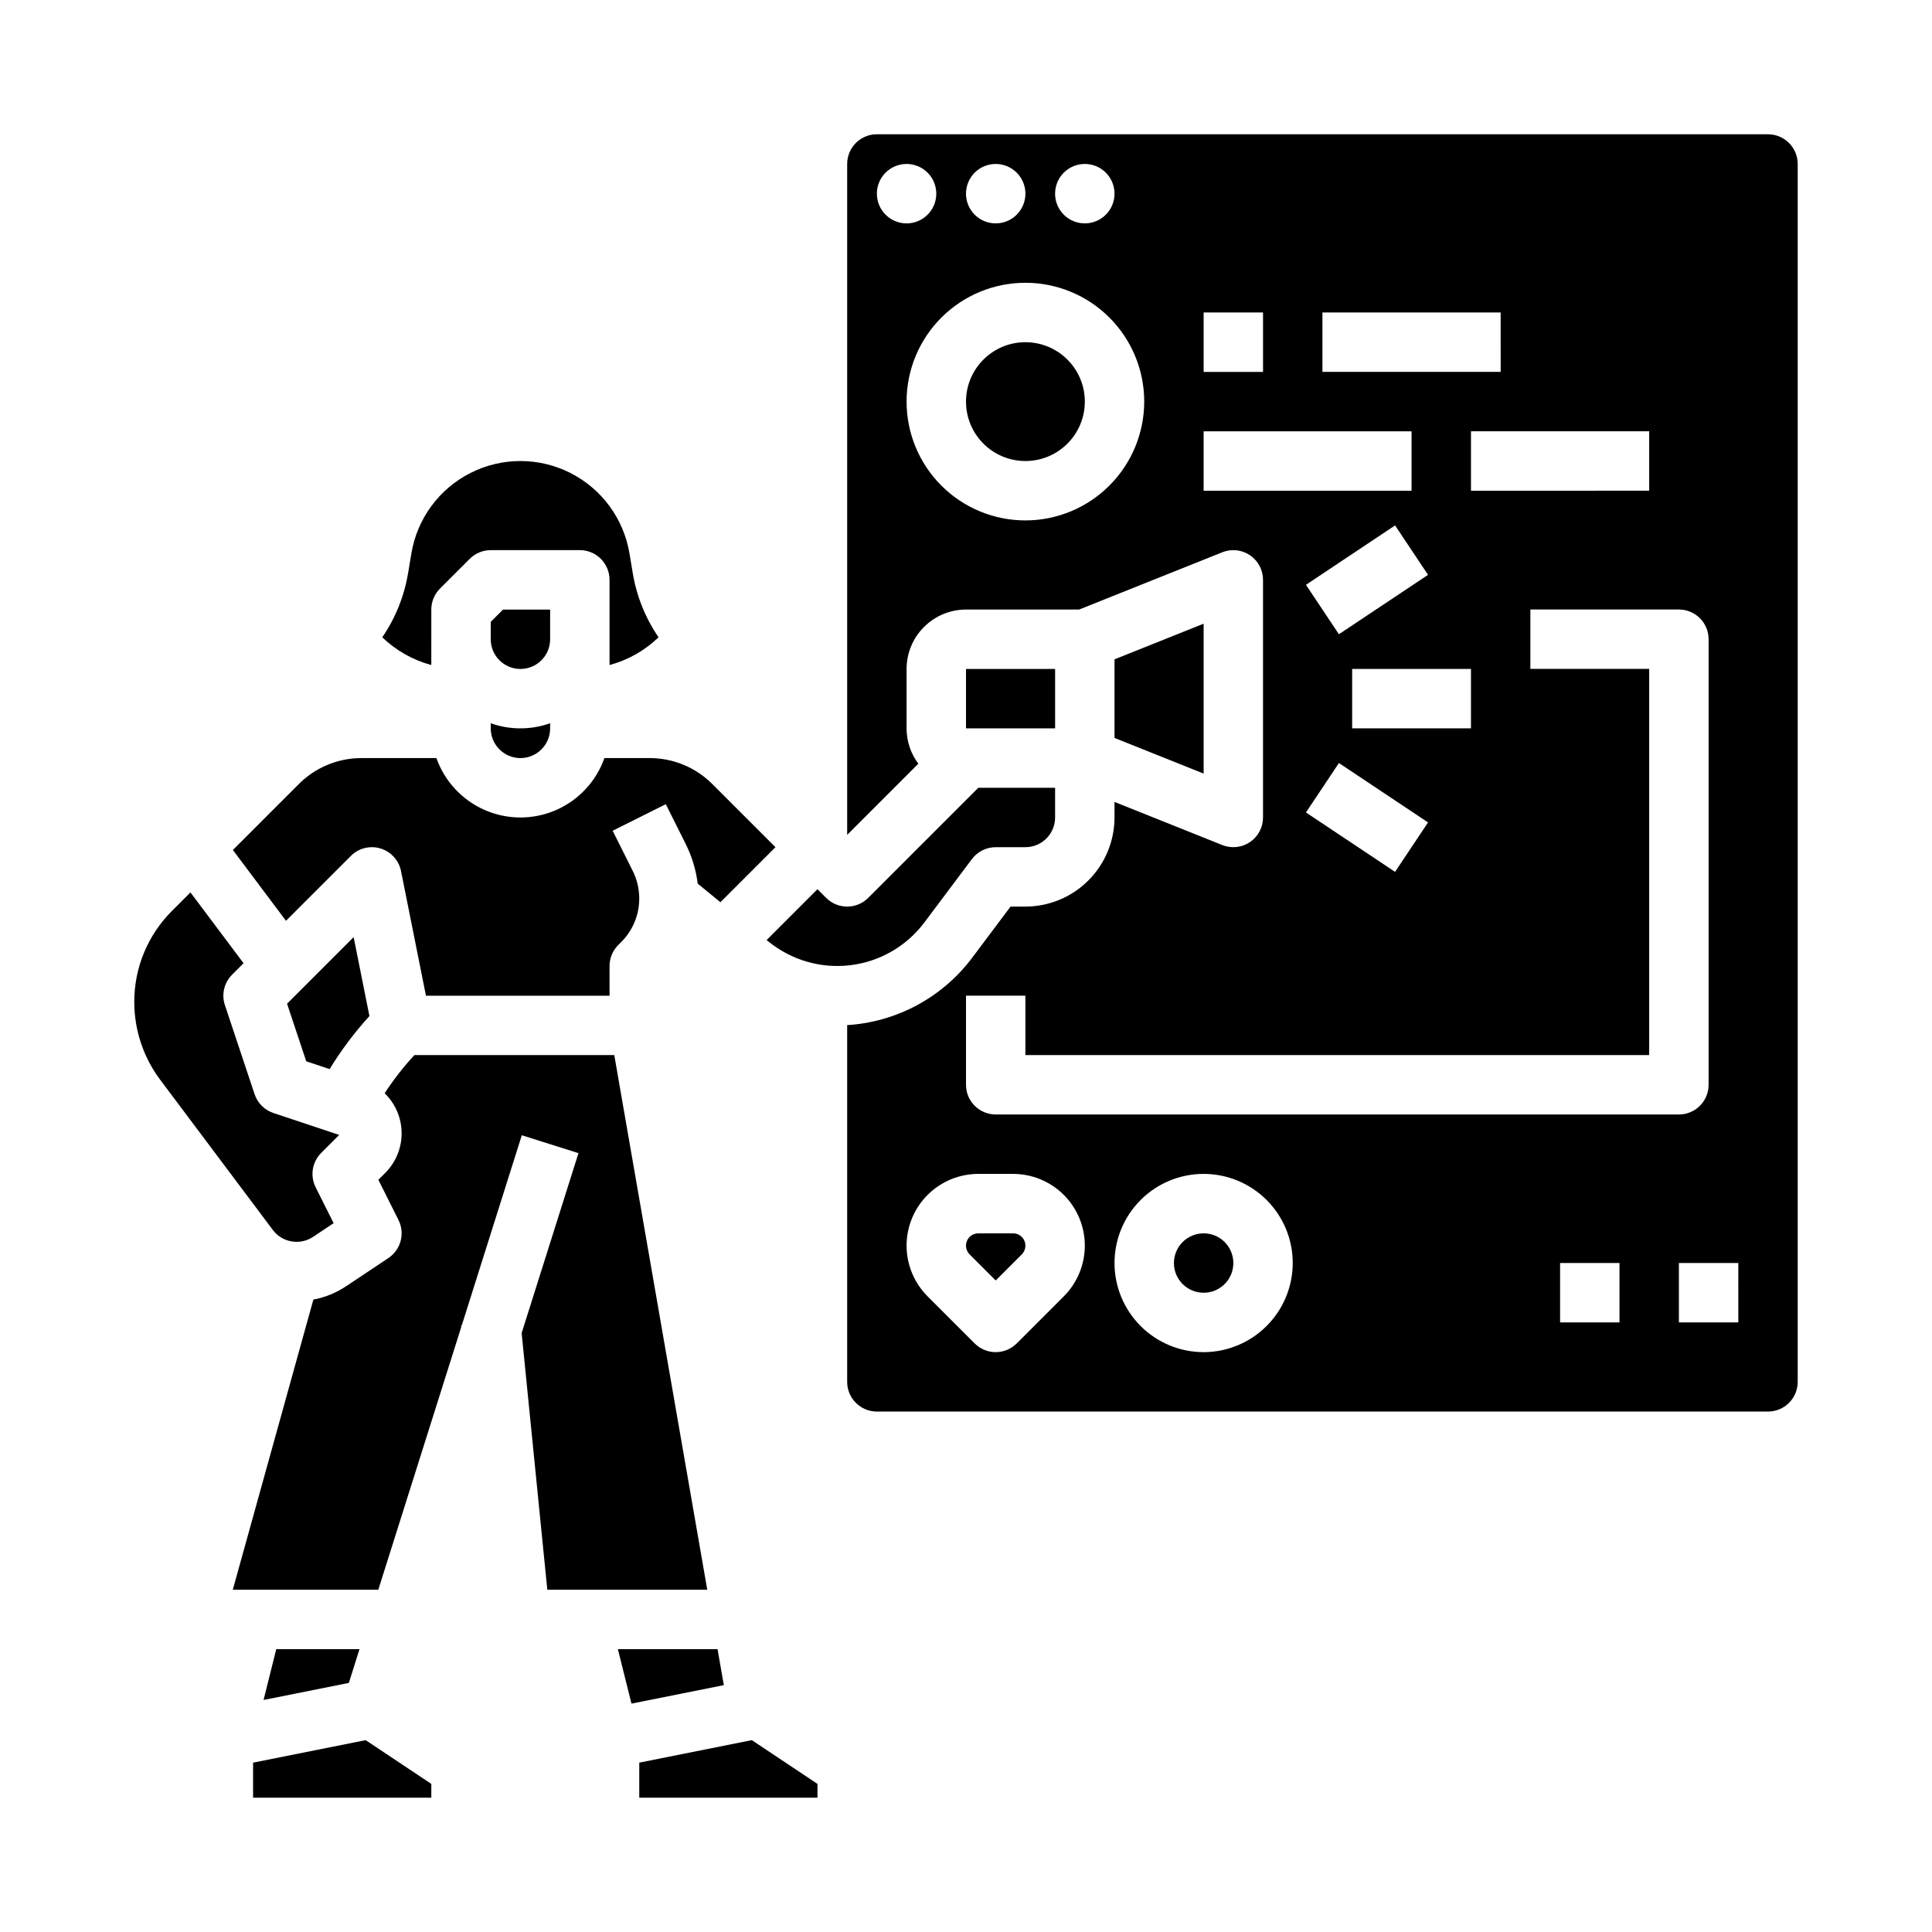 <?xml version="1.0" encoding="UTF-8"?>
<!-- Uploaded to: SVG Repo, www.svgrepo.com, Generator: SVG Repo Mixer Tools -->
<svg fill="#000000" width="800px" height="800px" version="1.1" viewBox="144 144 512 512" xmlns="http://www.w3.org/2000/svg">
 <g>
  <path d="m289.79 305.54h-12.484l-3.258 3.258v4.613c0 4.348 3.523 7.871 7.871 7.871 4.348 0 7.871-3.523 7.871-7.871z"/>
  <path d="m258.3 313.41v-7.871c0-2.09 0.832-4.09 2.305-5.566l7.875-7.875c1.477-1.473 3.477-2.305 5.566-2.305h23.617c4.344 0 7.871 3.527 7.871 7.875v22.574c4.883-1.312 9.352-3.844 12.992-7.352-3.5-5.109-5.836-10.926-6.844-17.039l-0.863-5.191h-0.004c-1.531-9.195-7.352-17.113-15.668-21.324-8.316-4.211-18.145-4.211-26.461 0-8.32 4.211-14.137 12.129-15.668 21.324l-0.863 5.191h-0.004c-1.008 6.109-3.344 11.93-6.844 17.039 3.641 3.508 8.113 6.039 12.992 7.352z"/>
  <path d="m274.05 335.67v1.355c0 4.348 3.523 7.871 7.871 7.871 4.348 0 7.871-3.523 7.871-7.871v-1.355c-5.09 1.805-10.648 1.805-15.742 0z"/>
  <path d="m236.99 370.82c2.051-2.055 5.066-2.809 7.848-1.969 2.777 0.844 4.867 3.144 5.438 5.992l6.606 33.031h48.652v-7.871c0-2.09 0.828-4.09 2.305-5.566l0.781-0.781c3.074-3.059 4.797-7.219 4.785-11.555-0.004-2.535-0.594-5.039-1.727-7.309l-5.316-10.633 14.082-7.043 5.316 10.633v0.004c1.629 3.269 2.688 6.789 3.137 10.414l6.023 4.93 14.582-14.582-16.699-16.699h0.004c-4.422-4.445-10.434-6.934-16.699-6.918h-11.93c-2.184 6.176-6.836 11.168-12.844 13.785-6.008 2.613-12.828 2.613-18.836 0-6.008-2.617-10.66-7.609-12.844-13.785h-19.801c-6.266-0.016-12.277 2.473-16.699 6.918l-17.438 17.438 14.074 18.766z"/>
  <path d="m225.16 425.26 6.191 2.062v0.004c3.062-5.012 6.594-9.719 10.551-14.059l-4.184-20.922-17.645 17.648z"/>
  <path d="m306.79 423.61h-52.977c-2.902 3.144-5.539 6.527-7.875 10.109 2.848 2.766 4.465 6.555 4.496 10.52 0.031 3.969-1.531 7.781-4.336 10.586l-1.828 1.828 5.336 10.668h-0.004c1.777 3.551 0.629 7.871-2.672 10.074l-11.223 7.484-0.004-0.004c-2.617 1.746-5.562 2.945-8.656 3.531l-21.359 76.902h38.562l22.004-69.684-0.039-0.383 0.164-0.016 15.906-50.371 15.016 4.742-15.059 47.684 6.805 68.027h42.387z"/>
  <path d="m388.98 388.45 12.594-16.793v0.004c1.484-1.984 3.816-3.148 6.297-3.148h7.871c4.348-0.008 7.867-3.527 7.871-7.875v-7.871h-20.355l-29.184 29.184h0.004c-3.074 3.074-8.059 3.074-11.133 0l-2.309-2.305-13.473 13.473 0.434 0.355 0.004-0.004c6.09 4.984 13.949 7.266 21.758 6.32 7.812-0.949 14.898-5.043 19.621-11.34z"/>
  <path d="m313.41 611.12v9.289h47.23v-3.66l-17.395-11.594z"/>
  <path d="m400 321.28h23.617v15.742h-23.617z"/>
  <path d="m334.16 581.05h-26.418l3.606 14.426 24.473-4.894z"/>
  <path d="m226.97 471.78 5.441-3.629-4.766-9.527c-1.516-3.031-0.922-6.691 1.477-9.09l4.769-4.769-17.438-5.812c-2.352-0.781-4.195-2.625-4.981-4.977l-7.871-23.617c-0.941-2.828-0.207-5.945 1.902-8.055l3.043-3.043-14.074-18.766-4.859 4.859c-6.445 6.41-10.055 15.129-10.031 24.219 0.016 7.406 2.418 14.613 6.848 20.547l29.871 39.828 0.004 0.004c2.508 3.34 7.188 4.141 10.664 1.828z"/>
  <path d="m211.07 611.12v9.289h47.23v-3.66l-17.395-11.594z"/>
  <path d="m439.36 318.73v20.832l23.617 9.445v-39.723z"/>
  <path d="m431.49 250.43c0 8.695-7.051 15.746-15.746 15.746-8.695 0-15.742-7.051-15.742-15.746 0-8.695 7.047-15.742 15.742-15.742 8.695 0 15.746 7.047 15.746 15.742"/>
  <path d="m612.54 179.58h-236.16c-4.348 0.004-7.867 3.527-7.871 7.871v177.8l18.863-18.863h-0.004c-2.023-2.703-3.117-5.988-3.117-9.363v-15.746c0.004-4.172 1.664-8.176 4.617-11.125 2.953-2.953 6.953-4.613 11.129-4.617h29.973l37.953-15.18-0.004-0.004c2.426-0.969 5.176-0.672 7.34 0.793 2.16 1.465 3.457 3.906 3.457 6.519v62.977-0.004c0 2.613-1.297 5.055-3.457 6.519-2.164 1.465-4.914 1.762-7.34 0.793l-28.562-11.43v4.117c-0.008 6.262-2.5 12.266-6.926 16.691-4.426 4.43-10.43 6.918-16.691 6.926h-3.938l-10.23 13.645c-7.894 10.469-19.977 16.961-33.062 17.766v94.543c0.004 4.344 3.523 7.867 7.871 7.871h236.16c4.348-0.004 7.867-3.527 7.871-7.871v-322.75c-0.004-4.344-3.523-7.867-7.871-7.871zm-118.08 47.23h47.23l0.004 15.746h-47.234zm86.594 31.488v15.742l-47.23 0.004v-15.746zm-82.227 87.914 23.617 15.742-8.734 13.098-23.617-15.742zm-8.734-47.23 23.617-15.742 8.734 13.098-23.617 15.742zm12.242 38.039v-15.746h31.488v15.742zm-39.359-110.21h15.742v15.746h-15.742zm-31.488-39.359c3.184 0 6.051 1.918 7.269 4.859s0.547 6.328-1.703 8.578c-2.254 2.254-5.641 2.926-8.582 1.707s-4.859-4.086-4.859-7.273c0-4.348 3.527-7.871 7.875-7.871zm-23.617 0c3.184 0 6.055 1.918 7.273 4.859s0.543 6.328-1.707 8.578c-2.254 2.254-5.637 2.926-8.578 1.707s-4.859-4.086-4.859-7.273c0-4.348 3.523-7.871 7.871-7.871zm-31.488 7.871c0-3.184 1.918-6.051 4.859-7.269 2.941-1.219 6.328-0.547 8.578 1.703 2.25 2.254 2.926 5.641 1.707 8.582s-4.09 4.859-7.273 4.859c-4.348 0-7.871-3.527-7.871-7.875zm39.359 86.594c-8.352 0-16.359-3.316-22.266-9.223s-9.223-13.914-9.223-22.266c0-8.352 3.316-16.359 9.223-22.266s13.914-9.223 22.266-9.223c8.352 0 16.359 3.316 22.266 9.223s9.223 13.914 9.223 22.266c-0.008 8.348-3.328 16.352-9.234 22.254-5.902 5.906-13.906 9.227-22.254 9.234zm47.23-7.871 0.004-15.746h55.105v15.742zm-62.973 133.82h15.742v15.742h165.31v-102.34h-31.488v-15.742h39.359c4.348 0 7.875 3.523 7.875 7.871v118.08c0 4.348-3.527 7.871-7.875 7.871h-181.05c-4.348 0-7.871-3.523-7.871-7.871zm25.922 79.676-12.484 12.484c-3.074 3.07-8.059 3.07-11.133 0l-12.484-12.484c-3.562-3.566-5.566-8.398-5.566-13.438 0-5.043 2.004-9.875 5.566-13.441 3.566-3.562 8.398-5.566 13.438-5.566h9.223c5.043 0 9.875 2.004 13.441 5.566 3.562 3.566 5.566 8.398 5.566 13.441 0 5.039-2.004 9.871-5.566 13.438zm37.055 14.789c-6.266 0-12.273-2.488-16.699-6.918-4.43-4.43-6.918-10.438-6.918-16.699s2.488-12.27 6.918-16.699c4.426-4.43 10.434-6.918 16.699-6.918 6.262 0 12.27 2.488 16.695 6.918 4.43 4.43 6.918 10.438 6.918 16.699-0.008 6.262-2.496 12.266-6.926 16.691-4.426 4.426-10.43 6.918-16.688 6.926zm110.21-7.871-15.746-0.004v-15.742h15.742zm31.488 0-15.746-0.004v-15.742h15.742z"/>
  <path d="m470.85 478.72c0 4.348-3.523 7.871-7.871 7.871-4.348 0-7.875-3.523-7.875-7.871s3.527-7.871 7.875-7.871c4.348 0 7.871 3.523 7.871 7.871"/>
  <path d="m412.48 470.85h-9.223c-1.316 0-2.508 0.793-3.012 2.012s-0.227 2.621 0.707 3.555l6.918 6.918 6.918-6.918c0.93-0.934 1.211-2.336 0.707-3.555-0.508-1.219-1.695-2.012-3.016-2.012z"/>
  <path d="m217.21 581.05-3.363 13.457 22.602-4.519 2.82-8.938z"/>
 </g>
</svg>